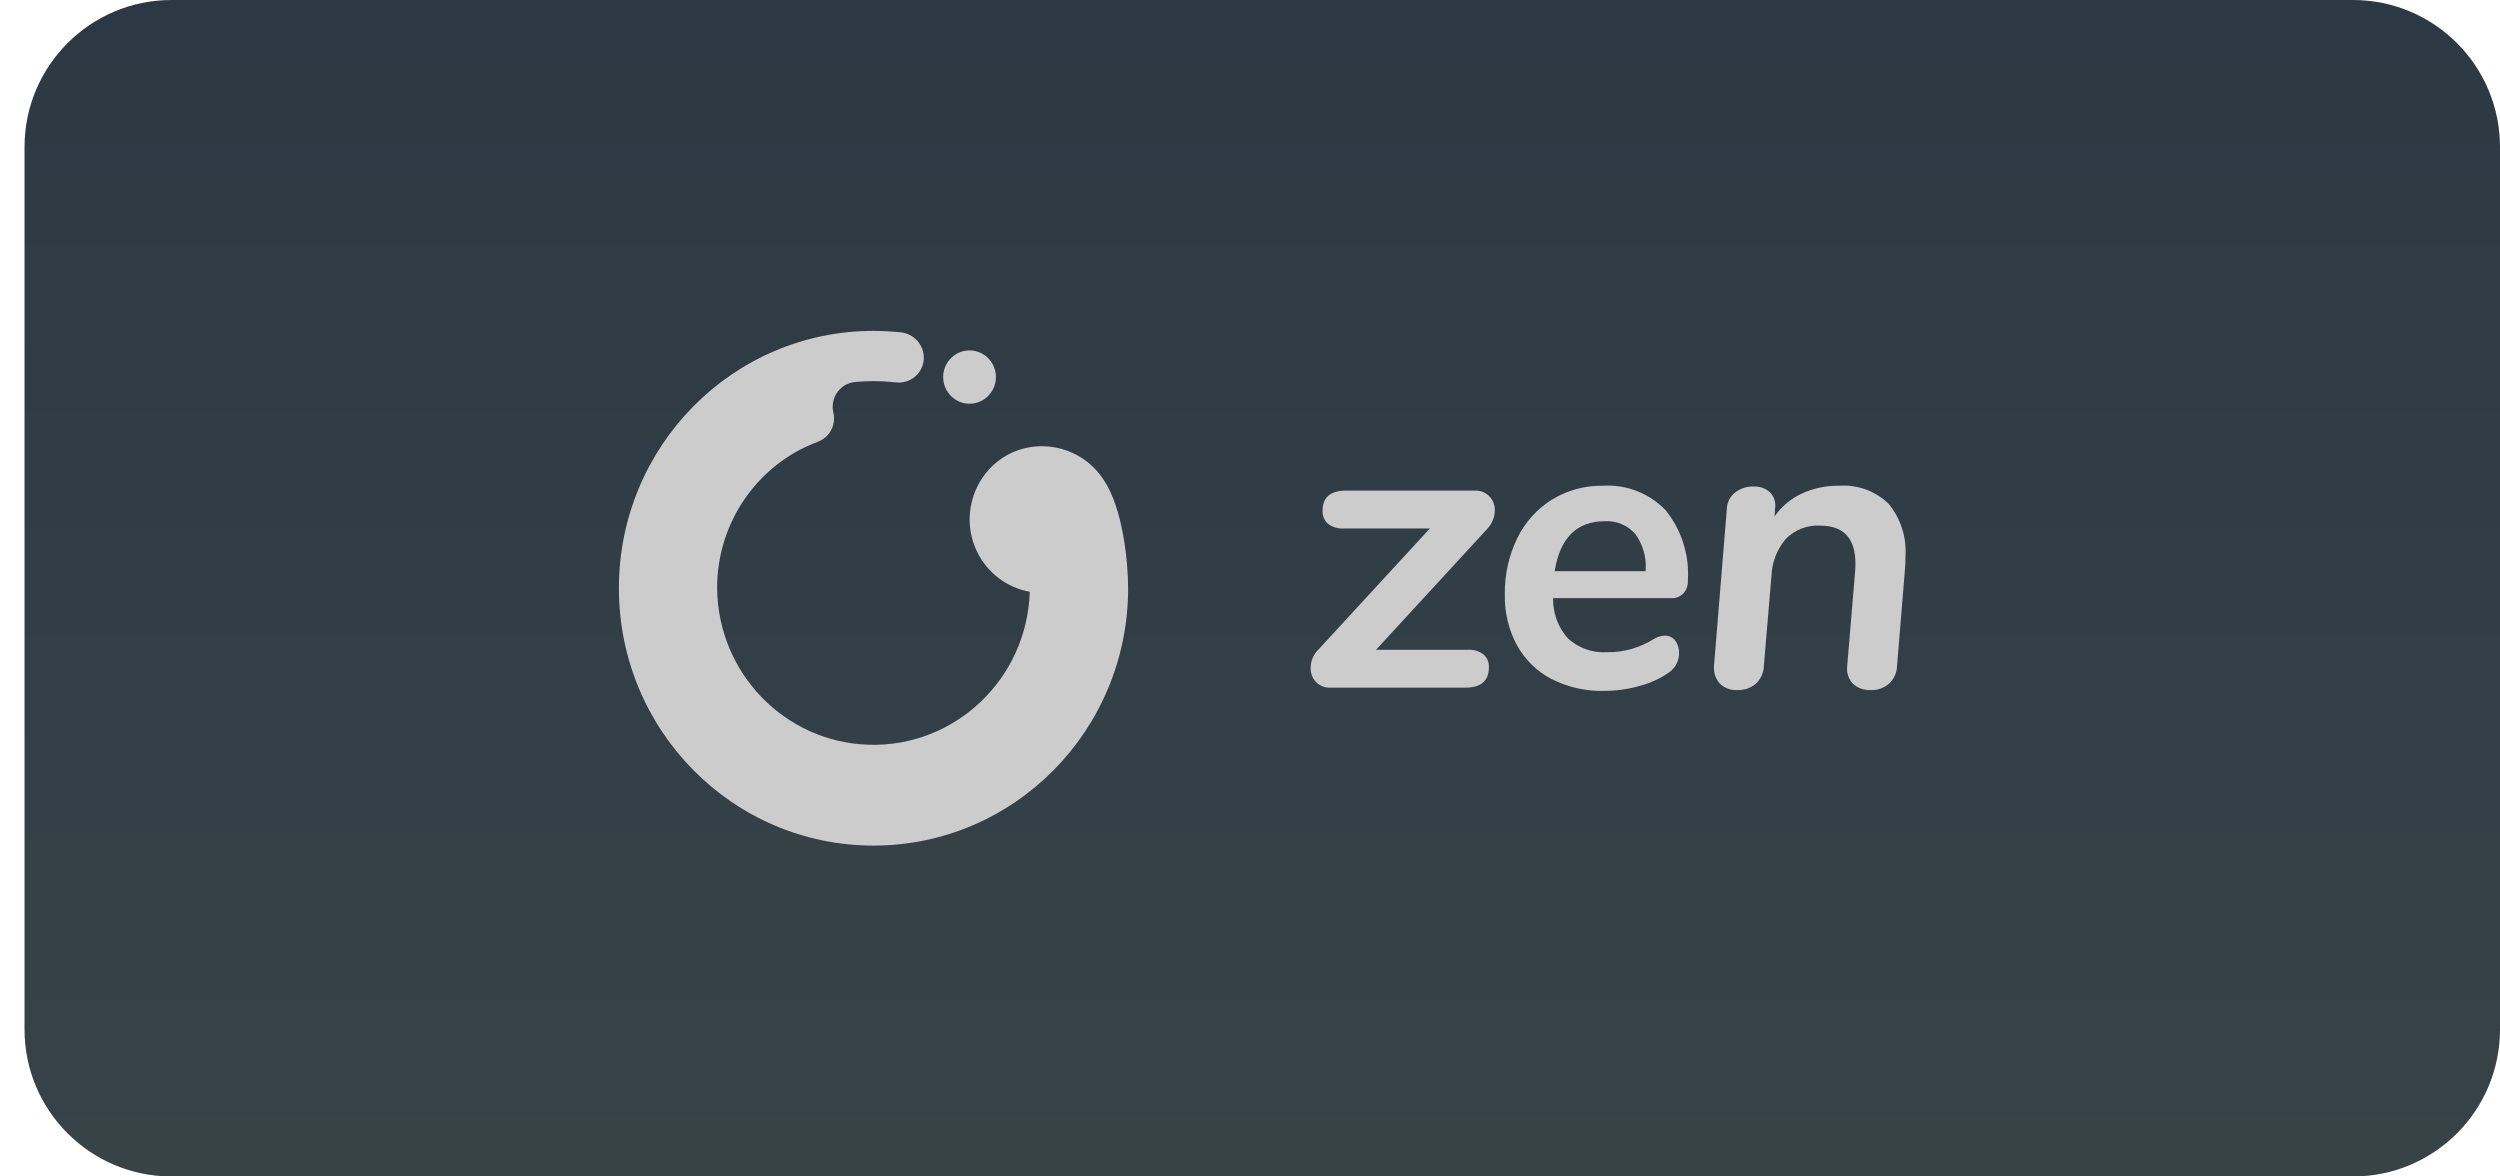 <svg width="68" height="32" viewBox="0 0 68 32" fill="none" xmlns="http://www.w3.org/2000/svg">
<path d="M0.667 4C0.667 1.791 2.458 0 4.667 0H64C66.21 0 68 1.791 68 4V28C68 30.209 66.21 32 64 32H4.667C2.458 32 0.667 30.209 0.667 28V4Z" fill="url(#paint0_linear_205_17035)"/>
<path fill-rule="evenodd" clip-rule="evenodd" d="M40.351 17.8C40.45 17.887 40.503 18.014 40.498 18.146C40.498 18.518 40.284 18.704 39.858 18.704H36.192C35.91 18.722 35.667 18.505 35.651 18.22C35.649 18.203 35.649 18.185 35.65 18.167C35.65 17.976 35.728 17.794 35.866 17.663L38.892 14.375H36.55C36.397 14.385 36.245 14.341 36.121 14.248C36.021 14.159 35.967 14.027 35.974 13.892C35.974 13.527 36.188 13.344 36.615 13.344H40.118C40.266 13.337 40.411 13.395 40.514 13.503C40.609 13.605 40.662 13.741 40.66 13.881C40.656 14.075 40.578 14.259 40.443 14.396L37.428 17.674H39.922C40.075 17.663 40.228 17.708 40.351 17.8Z" fill="#CCCCCC"/>
<path fill-rule="evenodd" clip-rule="evenodd" d="M42.287 15.536H44.76C44.793 15.175 44.692 14.813 44.478 14.522C44.27 14.286 43.966 14.159 43.654 14.177C42.887 14.177 42.432 14.63 42.287 15.536ZM45.785 16.145C45.701 16.229 45.584 16.275 45.465 16.27H42.244C42.236 16.675 42.38 17.068 42.65 17.367C42.94 17.63 43.32 17.764 43.708 17.74C43.941 17.743 44.173 17.711 44.397 17.647C44.612 17.58 44.818 17.487 45.01 17.367C45.092 17.319 45.185 17.293 45.281 17.29C45.393 17.285 45.501 17.337 45.568 17.427C45.639 17.524 45.675 17.642 45.671 17.762C45.672 17.971 45.571 18.169 45.4 18.288C45.164 18.453 44.902 18.576 44.624 18.65C44.298 18.745 43.961 18.793 43.621 18.792C43.129 18.803 42.641 18.692 42.2 18.469C41.805 18.263 41.48 17.944 41.262 17.553C41.035 17.13 40.92 16.653 40.931 16.172C40.922 15.643 41.038 15.119 41.267 14.643C41.478 14.209 41.805 13.844 42.211 13.59C42.63 13.335 43.111 13.204 43.6 13.212C44.239 13.172 44.862 13.417 45.308 13.881C45.739 14.417 45.955 15.098 45.91 15.789C45.918 15.919 45.872 16.048 45.785 16.145Z" fill="#CCCCCC"/>
<path fill-rule="evenodd" clip-rule="evenodd" d="M51.367 13.699C51.7 14.101 51.865 14.618 51.828 15.141C51.828 15.28 51.825 15.385 51.817 15.459L51.6 18.111C51.595 18.296 51.517 18.469 51.383 18.594C51.245 18.714 51.066 18.777 50.884 18.77C50.705 18.78 50.529 18.717 50.396 18.594C50.276 18.465 50.22 18.287 50.244 18.111L50.462 15.514C50.519 14.702 50.201 14.297 49.507 14.297C49.159 14.277 48.819 14.409 48.574 14.658C48.334 14.94 48.196 15.296 48.184 15.667L47.977 18.111C47.973 18.296 47.894 18.469 47.761 18.594C47.623 18.714 47.444 18.777 47.262 18.77C47.084 18.781 46.908 18.718 46.779 18.594C46.662 18.463 46.605 18.287 46.621 18.111L46.969 13.858C46.97 13.682 47.05 13.514 47.186 13.403C47.331 13.288 47.511 13.228 47.696 13.234C47.864 13.223 48.028 13.283 48.151 13.398C48.262 13.514 48.31 13.677 48.281 13.836L48.27 14.045C48.455 13.779 48.705 13.567 48.997 13.431C49.316 13.281 49.665 13.207 50.017 13.212C50.515 13.175 51.005 13.352 51.367 13.699Z" fill="#CCCCCC"/>
<path fill-rule="evenodd" clip-rule="evenodd" d="M30.025 13.061C29.473 12.2 28.369 11.892 27.457 12.345C26.484 12.845 26.095 14.048 26.589 15.032C26.871 15.592 27.397 15.987 28.01 16.096C27.935 18.469 25.972 20.331 23.624 20.257C21.344 20.184 19.527 18.305 19.506 15.999C19.502 14.222 20.595 12.632 22.244 12.016C22.561 11.9 22.744 11.565 22.67 11.232L22.665 11.211C22.585 10.847 22.811 10.486 23.171 10.404C23.2 10.398 23.23 10.393 23.26 10.39C23.426 10.375 23.592 10.367 23.759 10.367C23.966 10.367 24.173 10.379 24.378 10.401C24.75 10.443 25.085 10.171 25.125 9.796C25.127 9.783 25.128 9.77 25.128 9.758C25.139 9.386 24.859 9.07 24.491 9.039C24.248 9.013 24.003 9 23.759 9C19.934 9 16.834 12.134 16.834 16C16.834 19.866 19.934 23 23.759 23C27.585 23 30.685 19.866 30.685 16C30.685 15.315 30.549 13.84 30.025 13.061Z" fill="#CCCCCC"/>
<path fill-rule="evenodd" clip-rule="evenodd" d="M26.372 9.531C26.768 9.531 27.089 9.856 27.089 10.256C27.089 10.656 26.768 10.981 26.372 10.981C25.976 10.981 25.654 10.656 25.654 10.256C25.654 9.856 25.976 9.531 26.372 9.531Z" fill="#CCCCCC"/>
<defs>
<linearGradient id="paint0_linear_205_17035" x1="34.334" y1="0" x2="34.334" y2="32" gradientUnits="userSpaceOnUse">
<stop stop-color="#2C3944"/>
<stop offset="1" stop-color="#384348"/>
</linearGradient>
</defs>
</svg>
